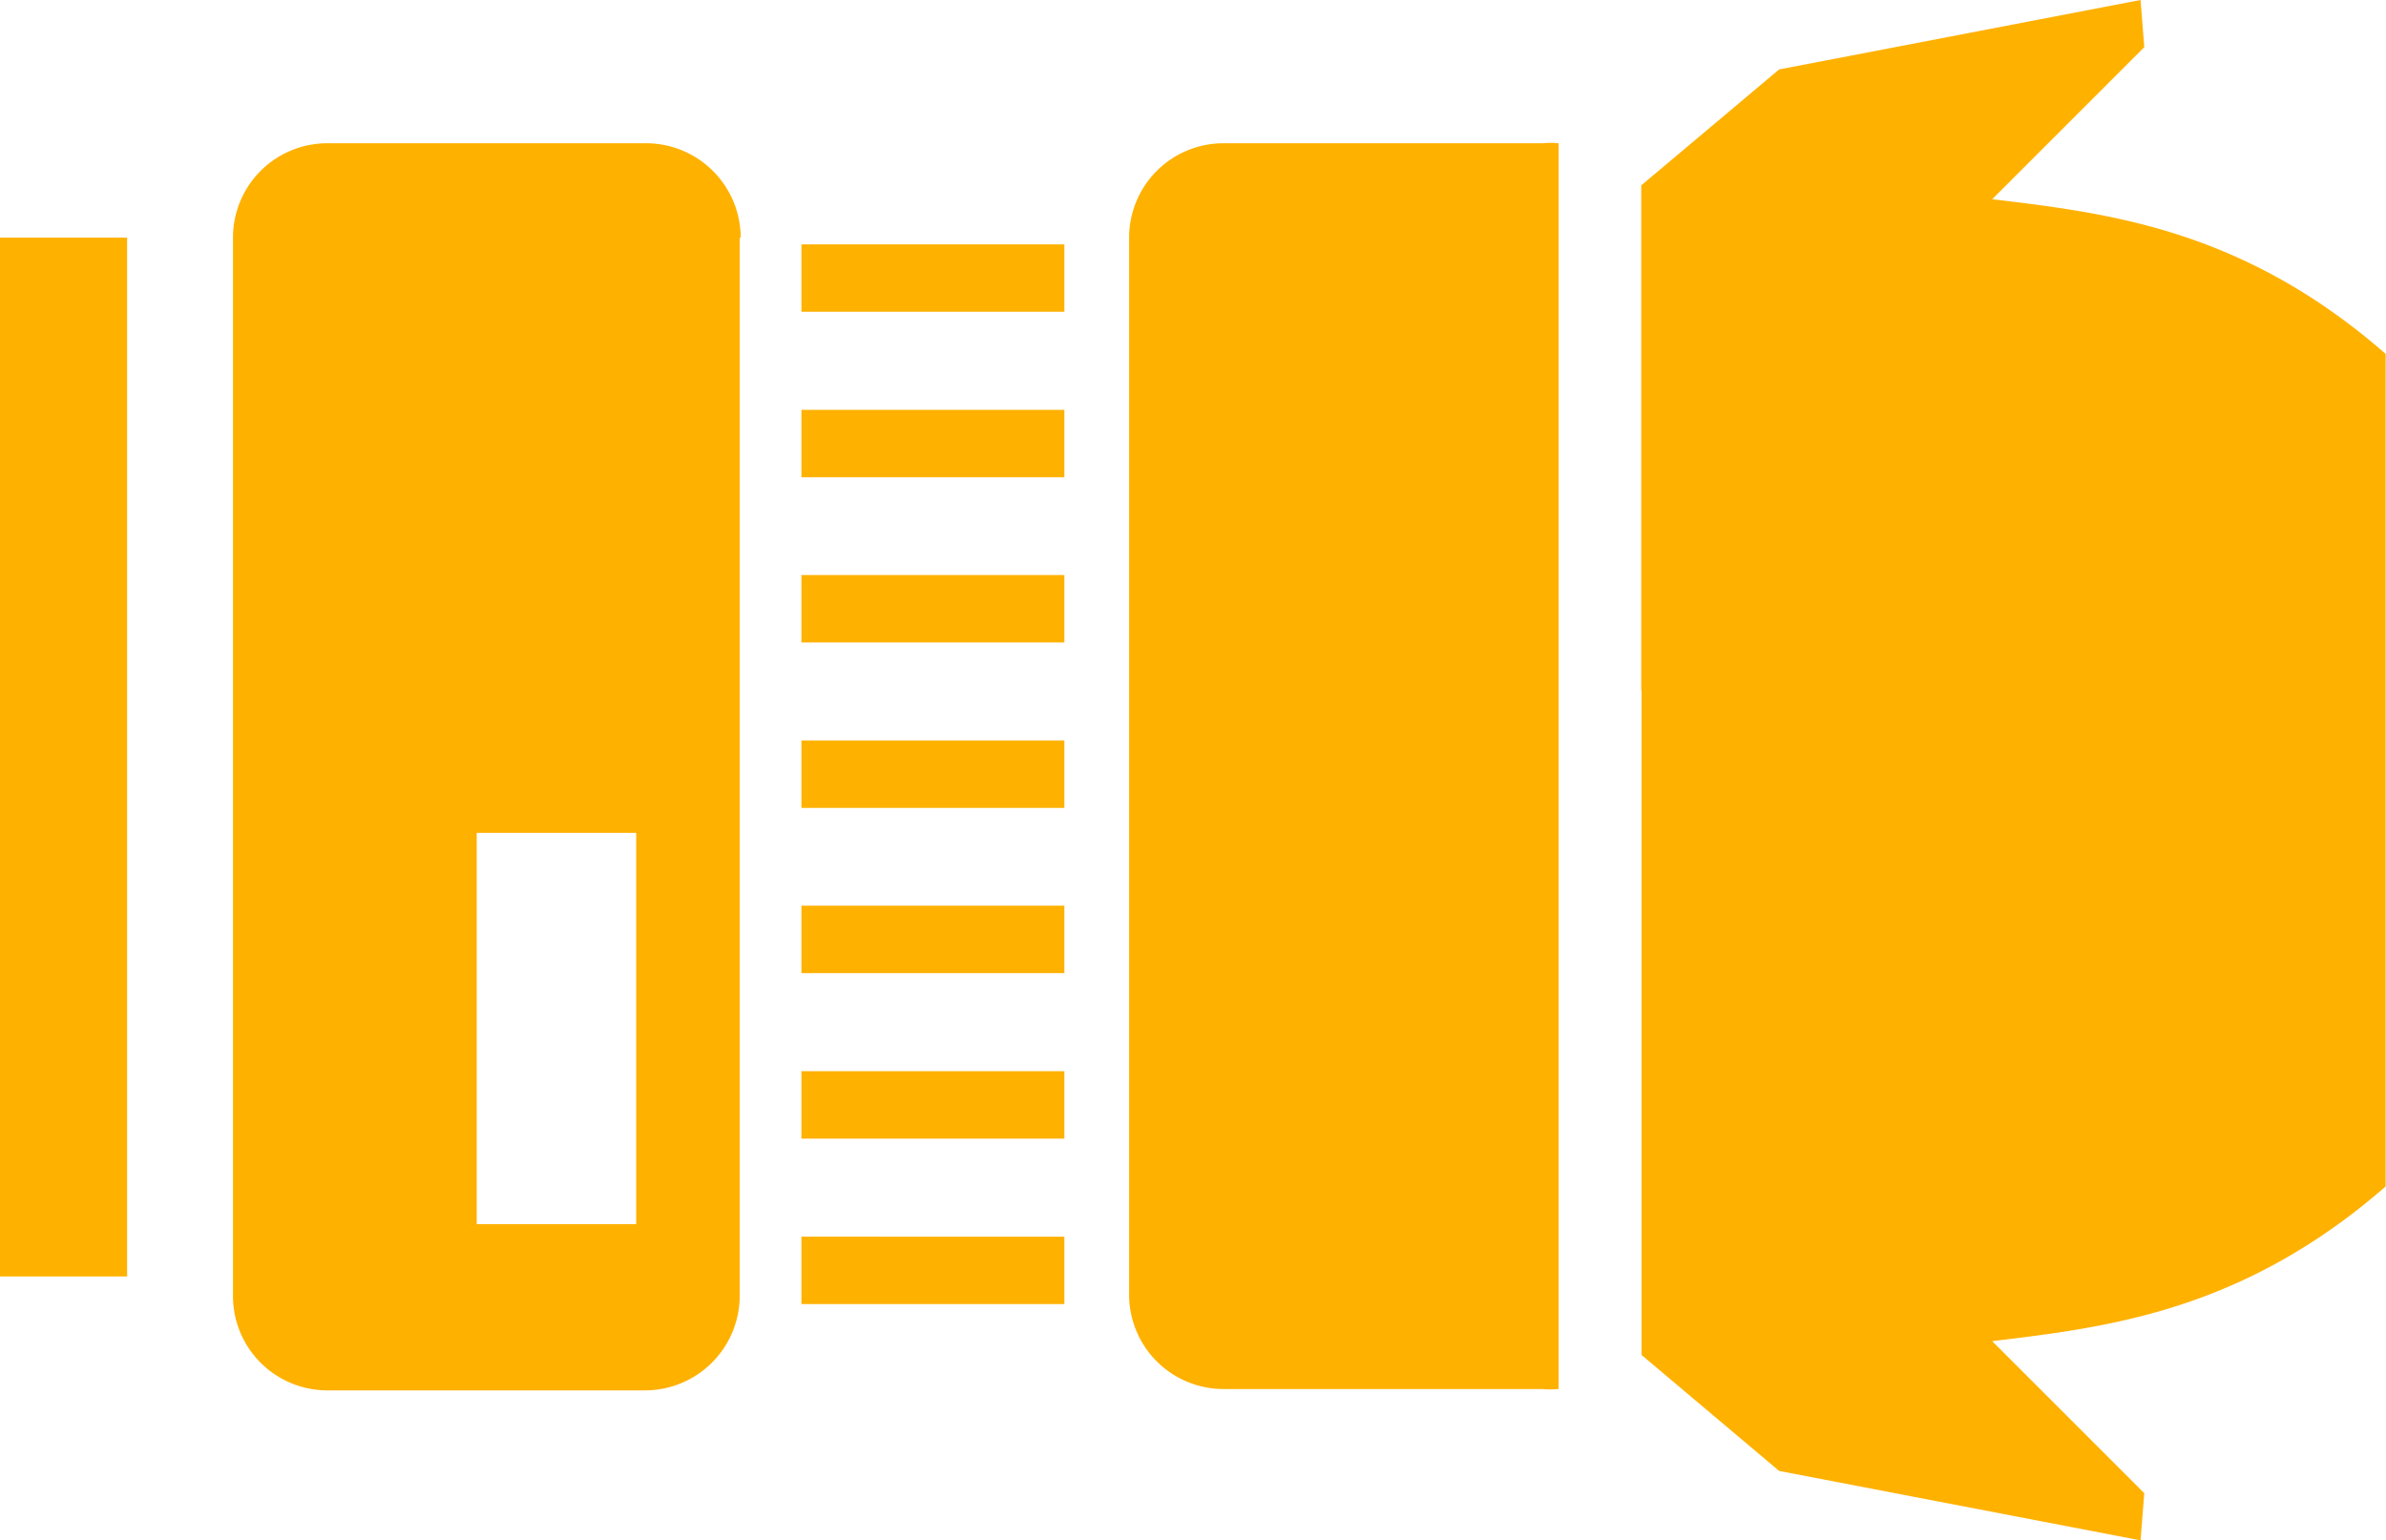<svg id="Layer_1" data-name="Layer 1" xmlns="http://www.w3.org/2000/svg" viewBox="0 0 70.77 45.69"><defs><style>.cls-1{fill:#ffb100;}</style></defs><title>ico-feature-2</title><path class="cls-1" d="M48.44,54.34a2.32,2.32,0,0,1-.46,0H38.51a2.8,2.8,0,0,1-2.79-2.79V20.18a2.8,2.8,0,0,1,2.79-2.8H48a2.32,2.32,0,0,1,.46,0V54.34ZM50.92,33.6V53.33L55,56.77l10.72,2.06.11-1.4-4.51-4.51c3.37-.41,7.39-.86,11.67-4.59V23.63c-4.28-3.74-8.3-4.18-11.67-4.59l4.51-4.51-.11-1.4L55,15.19l-4.09,3.44v15ZM33.8,25.29v2H26v-2Zm0-4.91v2H26v-2Zm0,9.81v2H26v-2Zm0,4.91v2H26v-2Zm0,4.9v2H26V40Zm0,4.91v2H26v-2Zm0,4.91v2H26v-2ZM6,20.18V51H2.23V20.18Zm18.17,0V51.59a2.81,2.81,0,0,1-2.8,2.79H11.93a2.8,2.8,0,0,1-2.79-2.79V20.18a2.8,2.8,0,0,1,2.79-2.8H21.4A2.81,2.81,0,0,1,24.2,20.18ZM21.1,37.84H16.37V49.45H21.1Z" transform="translate(-2.23 -13.13)"/></svg>